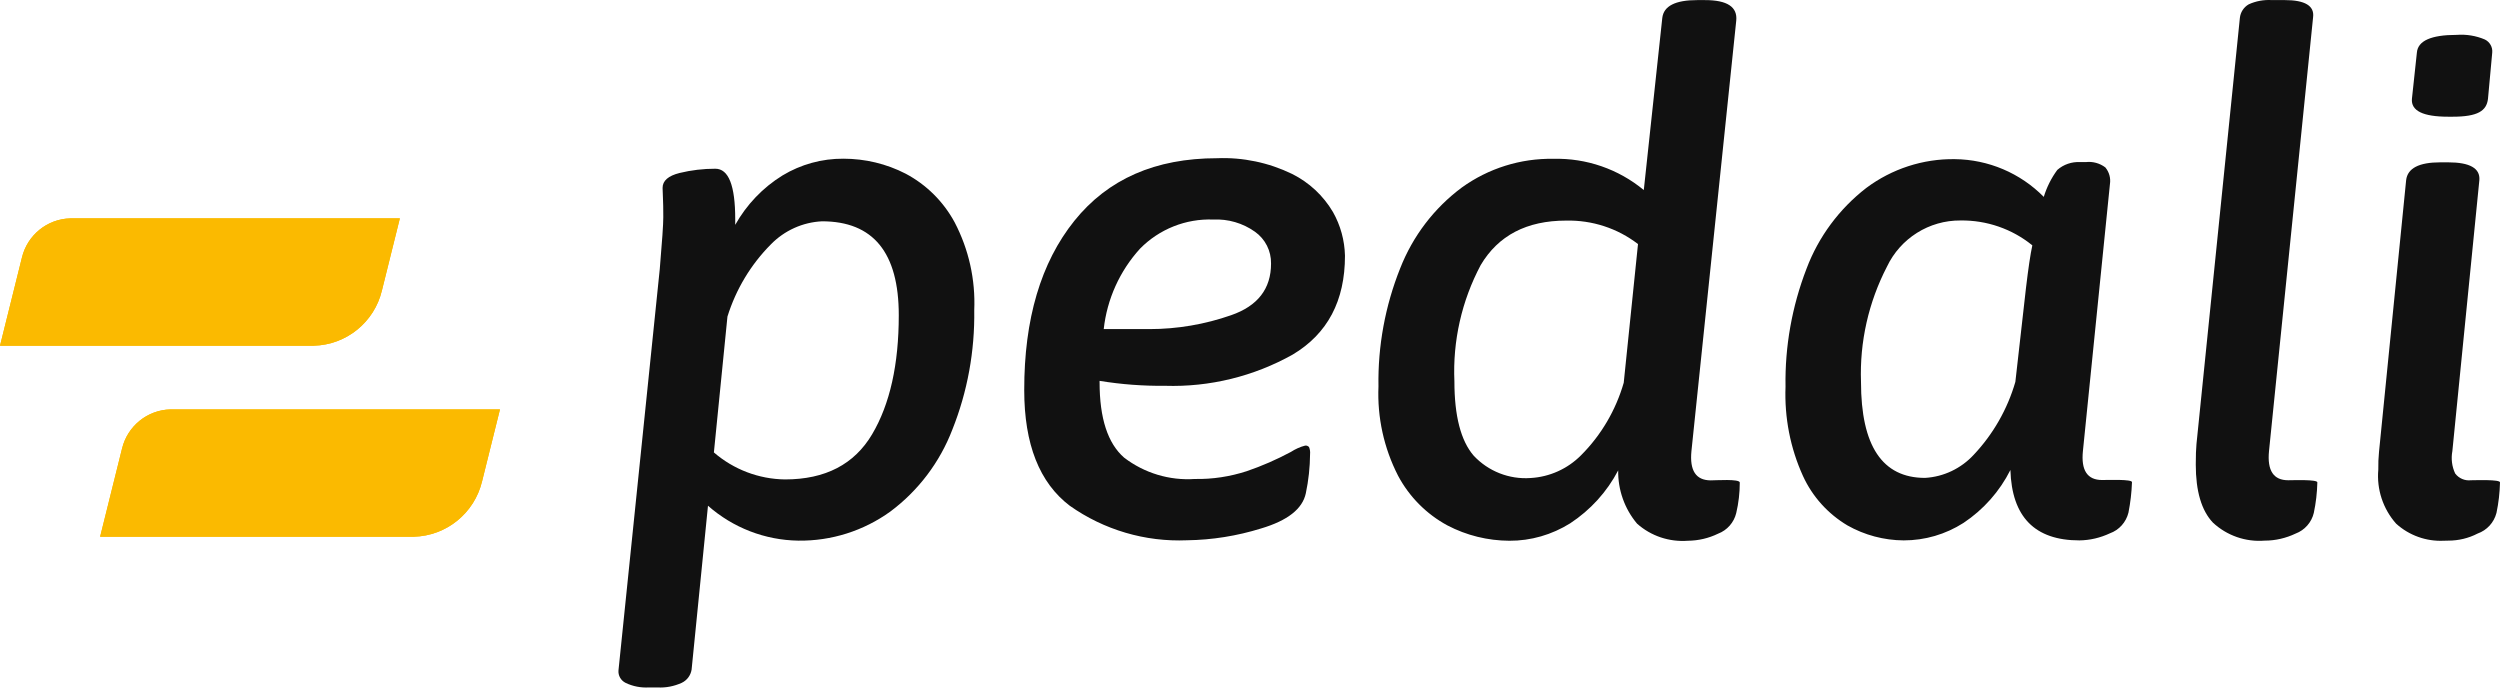 <?xml version="1.0" encoding="UTF-8"?> <svg xmlns="http://www.w3.org/2000/svg" width="180" height="50" viewBox="0 0 180 50" fill="none"><path d="M117.936 17.573L116.909 27.557C116.34 29.527 115.288 31.327 113.836 32.779C112.868 33.755 111.569 34.341 110.202 34.417C108.665 34.528 107.154 33.934 106.101 32.804C105.176 31.726 104.717 29.943 104.717 27.456C104.59 24.543 105.244 21.657 106.611 19.084C107.876 16.953 109.922 15.883 112.757 15.883C114.634 15.841 116.459 16.435 117.936 17.573ZM121.783 32.482L125.009 1.493C125.111 0.499 124.364 0.007 122.759 0.007H122.199C120.628 0.007 119.787 0.431 119.685 1.289L118.353 13.684C116.527 12.173 114.218 11.375 111.849 11.435C109.48 11.392 107.162 12.122 105.244 13.506C103.249 14.992 101.72 17.004 100.812 19.322C99.734 22.022 99.199 24.917 99.25 27.821C99.156 30.045 99.64 32.261 100.659 34.248C101.466 35.767 102.705 37.016 104.216 37.831C105.592 38.552 107.12 38.926 108.674 38.934C110.219 38.943 111.739 38.501 113.055 37.678C114.515 36.718 115.704 35.411 116.51 33.866C116.485 35.267 116.969 36.633 117.869 37.703C118.87 38.595 120.195 39.036 121.528 38.934C122.283 38.926 123.022 38.756 123.701 38.425C124.355 38.179 124.847 37.618 125.009 36.939C125.179 36.217 125.264 35.479 125.264 34.74C125.247 34.468 123.54 34.587 123.166 34.587C122.105 34.579 121.647 33.883 121.783 32.482Z" fill="#111111"></path><path d="M146.328 17.666C146.193 18.277 146.04 19.304 145.87 20.739L145.106 27.497C144.537 29.458 143.51 31.258 142.109 32.744C141.2 33.729 139.944 34.332 138.602 34.408C135.529 34.408 133.992 32.107 133.992 27.497C133.89 24.619 134.536 21.758 135.86 19.202C136.828 17.156 138.899 15.857 141.158 15.874C143.034 15.849 144.868 16.477 146.328 17.666ZM149.971 32.464L151.915 13.259C151.983 12.826 151.864 12.393 151.584 12.053C151.176 11.748 150.675 11.612 150.174 11.671H149.767C149.164 11.637 148.578 11.841 148.128 12.232C147.695 12.818 147.364 13.48 147.152 14.176C145.462 12.461 143.162 11.485 140.75 11.459C138.458 11.425 136.217 12.155 134.374 13.531C132.43 15.034 130.936 17.046 130.07 19.346C129.025 22.055 128.508 24.942 128.558 27.845C128.474 30.053 128.898 32.26 129.815 34.272C130.494 35.758 131.615 36.998 133.016 37.83C134.247 38.526 135.639 38.899 137.066 38.908C138.594 38.908 140.08 38.475 141.37 37.651C142.813 36.692 143.977 35.376 144.749 33.839C144.851 37.218 146.507 38.908 149.716 38.908C150.48 38.899 151.227 38.721 151.915 38.398C152.577 38.161 153.078 37.6 153.248 36.913C153.392 36.182 153.477 35.452 153.503 34.714C153.511 34.493 151.762 34.561 151.355 34.561C150.285 34.561 149.826 33.865 149.971 32.464Z" fill="#111111"></path><path d="M163.062 38.925C163.835 38.925 164.591 38.747 165.287 38.416C165.941 38.17 166.433 37.609 166.594 36.93C166.747 36.208 166.832 35.47 166.849 34.731C166.849 34.51 165.126 34.578 164.752 34.578C163.691 34.578 163.232 33.882 163.368 32.481L166.543 1.237C166.645 0.422 165.966 0.006 164.497 0.006H163.572C163.003 -0.028 162.426 0.074 161.908 0.312C161.551 0.516 161.313 0.881 161.271 1.288L158.147 31.963C158.113 32.303 158.096 32.795 158.096 33.449C158.096 35.359 158.503 36.752 159.327 37.626C160.329 38.56 161.679 39.036 163.062 38.925Z" fill="#111111"></path><path d="M176.282 38.925C177.012 38.925 177.733 38.755 178.387 38.416C179.058 38.178 179.567 37.626 179.746 36.93C179.898 36.208 179.983 35.469 180 34.731C180 34.51 178.277 34.578 177.903 34.578C177.47 34.629 177.037 34.442 176.774 34.094C176.536 33.593 176.468 33.024 176.57 32.481L178.514 12.97C178.582 12.121 177.835 11.688 176.265 11.688H175.704C174.167 11.688 173.344 12.113 173.242 12.97L171.289 32.532C171.247 32.956 171.23 33.381 171.238 33.814C171.111 35.232 171.578 36.641 172.52 37.702C173.454 38.551 174.694 38.993 175.95 38.933L176.282 38.925Z" fill="#111111"></path><path d="M176.596 8.403C178.404 8.403 179.032 7.979 179.134 7.121L179.44 3.793C179.482 3.394 179.262 3.012 178.905 2.842C178.268 2.571 177.572 2.46 176.884 2.511C175.042 2.511 174.083 2.936 174.015 3.793L173.658 7.121C173.59 7.979 174.456 8.403 176.273 8.403H176.596Z" fill="#111111"></path><path d="M91.515 18.982C91.515 20.791 90.556 22.03 88.645 22.693C86.752 23.355 84.765 23.695 82.753 23.695H79.468C79.705 21.538 80.622 19.509 82.082 17.904C83.466 16.495 85.385 15.731 87.355 15.807C88.425 15.756 89.477 16.062 90.352 16.682C91.099 17.208 91.532 18.066 91.515 18.982ZM96.838 18.414C96.813 17.31 96.516 16.223 95.972 15.264C95.276 14.084 94.257 13.133 93.026 12.521C91.345 11.706 89.486 11.316 87.627 11.392C83.186 11.392 79.765 12.895 77.353 15.9C74.942 18.906 73.737 22.973 73.745 28.092C73.745 31.981 74.84 34.757 77.022 36.413C79.484 38.153 82.456 39.028 85.47 38.9C87.278 38.875 89.07 38.586 90.793 38.051C92.704 37.483 93.782 36.642 94.02 35.513C94.215 34.587 94.317 33.645 94.325 32.694C94.342 32.524 94.317 32.346 94.249 32.185C94.172 32.108 94.071 32.066 93.969 32.083C93.604 32.176 93.256 32.337 92.941 32.541C91.923 33.085 90.861 33.551 89.766 33.925C88.561 34.316 87.296 34.511 86.03 34.486C84.205 34.613 82.388 34.061 80.936 32.949C79.756 31.921 79.17 30.113 79.17 27.523V27.422C80.724 27.676 82.303 27.795 83.882 27.778C87.092 27.88 90.275 27.099 93.077 25.528C95.59 24.026 96.838 21.657 96.838 18.414Z" fill="#111111"></path><path d="M64.712 22.692C64.712 26.241 64.075 29.102 62.793 31.267C61.511 33.432 59.423 34.519 56.519 34.519C54.634 34.494 52.826 33.806 51.4 32.575L52.376 22.794C52.987 20.833 54.057 19.05 55.5 17.598C56.477 16.596 57.793 16.002 59.185 15.934C62.87 15.934 64.712 18.184 64.712 22.692ZM70.146 22.336C70.239 20.137 69.755 17.963 68.737 16.011C67.93 14.516 66.699 13.294 65.205 12.504C63.821 11.791 62.284 11.426 60.722 11.426C59.177 11.417 57.665 11.833 56.341 12.632C54.923 13.506 53.751 14.737 52.936 16.189V15.781C52.936 13.353 52.461 12.148 51.501 12.148C50.635 12.148 49.778 12.249 48.937 12.453C48.114 12.657 47.706 13.014 47.706 13.531C47.706 13.701 47.715 13.939 47.732 14.253C47.749 14.567 47.757 15.017 47.757 15.637C47.757 16.146 47.672 17.395 47.503 19.373L44.531 48.265C44.497 48.638 44.701 48.995 45.04 49.165C45.567 49.419 46.144 49.53 46.73 49.496H47.341C47.944 49.53 48.538 49.411 49.082 49.165C49.464 48.986 49.727 48.63 49.795 48.214L50.975 36.413C52.775 38 55.084 38.892 57.478 38.926C59.856 38.959 62.182 38.221 64.109 36.828C66.121 35.326 67.667 33.28 68.567 30.936C69.662 28.194 70.188 25.273 70.146 22.336Z" fill="#111111"></path><path d="M22.592 24.891C24.944 24.832 26.956 23.193 27.5 20.909L28.79 15.722H5.06C3.396 15.764 1.97 16.927 1.579 18.54L0 24.891H22.592Z" fill="#FBBA00"></path><path d="M29.792 38.645C32.144 38.586 34.156 36.947 34.708 34.663L35.998 29.476H12.268C10.604 29.518 9.178 30.681 8.787 32.294L7.208 38.645H29.792Z" fill="#FBBA00"></path><path d="M22.592 24.891C24.944 24.832 26.956 23.193 27.5 20.909L28.79 15.722H5.06C3.396 15.764 1.97 16.927 1.579 18.54L0 24.891H22.592Z" fill="#FBBA00"></path><path d="M29.792 38.645C32.144 38.586 34.156 36.947 34.708 34.663L35.998 29.476H12.268C10.604 29.518 9.178 30.681 8.787 32.294L7.208 38.645H29.792Z" fill="#FBBA00"></path></svg> 